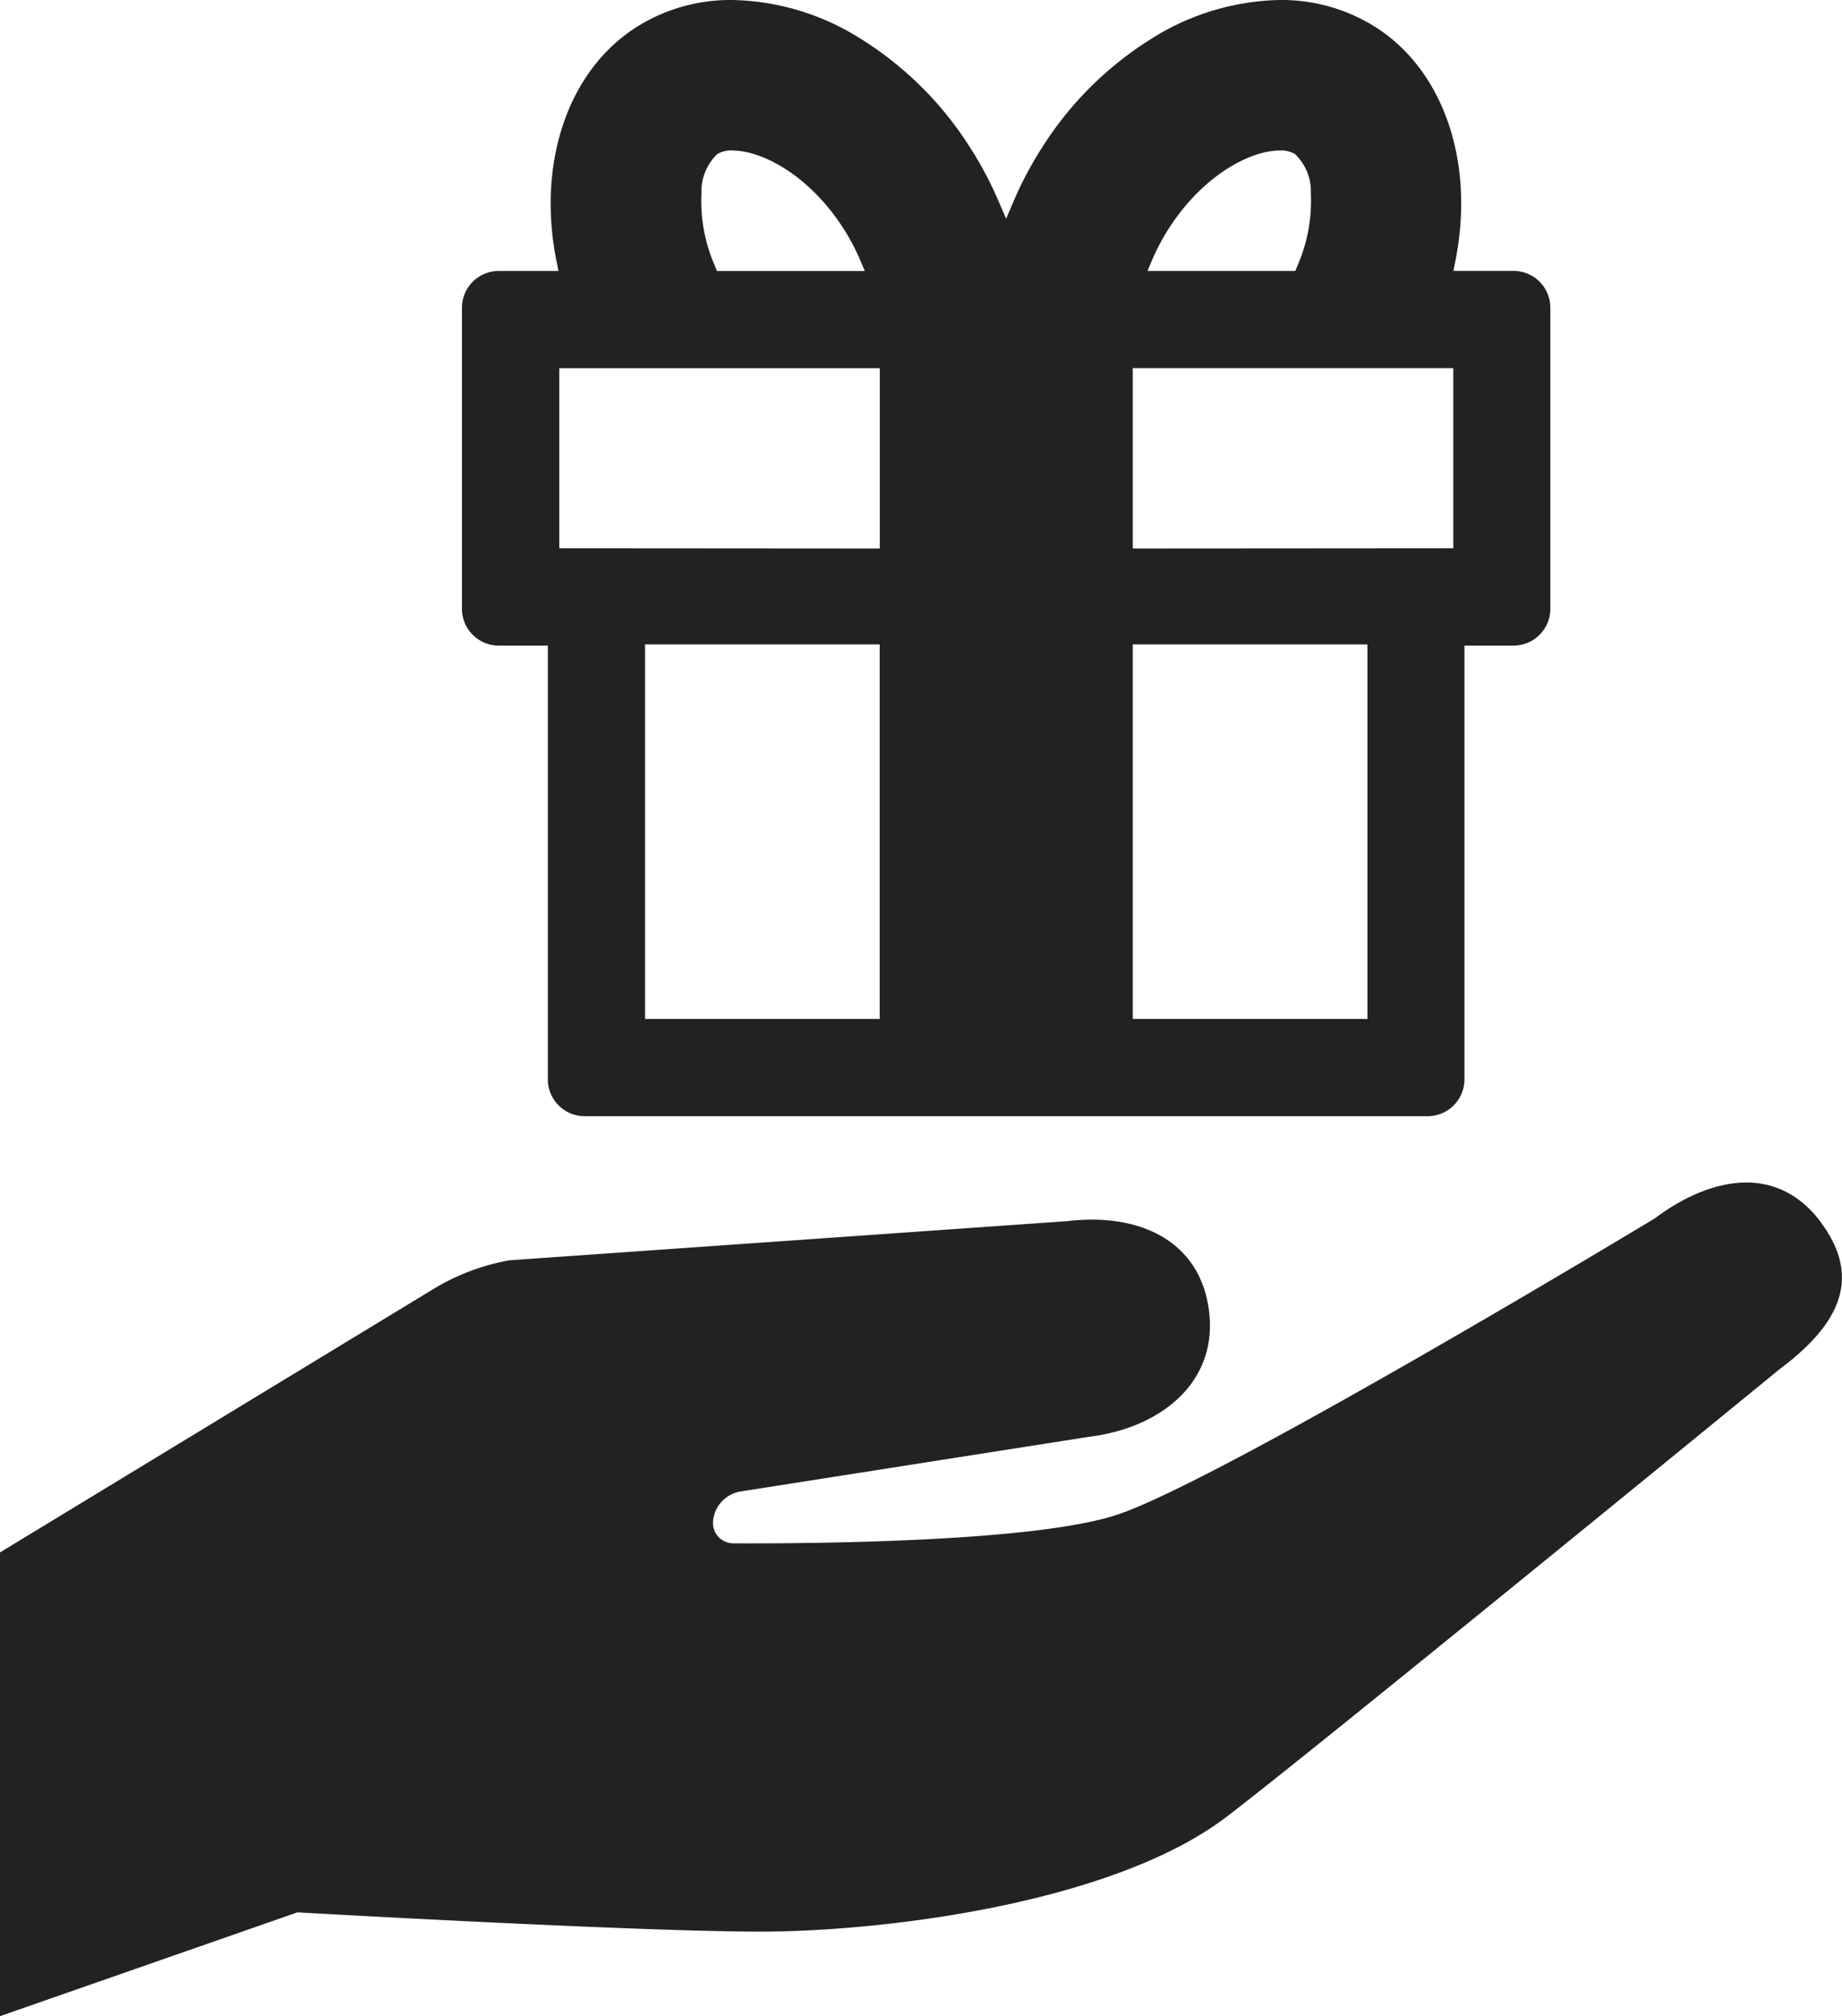 <svg id="グループ_67" data-name="グループ 67" xmlns="http://www.w3.org/2000/svg" xmlns:xlink="http://www.w3.org/1999/xlink" width="71.265" height="78" viewBox="0 0 71.265 78">
  <defs>
    <clipPath id="clip-path">
      <rect id="長方形_55" data-name="長方形 55" width="71.265" height="78" fill="#222221"/>
    </clipPath>
  </defs>
  <g id="グループ_66" data-name="グループ 66" clip-path="url(#clip-path)">
    <path id="パス_53" data-name="パス 53" d="M70.445,335.852c-1.665-2.228-4.2-1.807-6.428-.142,0,0-16.9,10.208-20.848,11.478-3.3,1.062-12.034,1.1-14.8,1.09a.789.789,0,0,1-.782-.856,1.273,1.273,0,0,1,1.071-1.152l13.462-2.112c2.762-.334,4.992-2.083,4.659-4.845s-2.725-3.831-5.487-3.5L19.71,337.328a8.555,8.555,0,0,0-2.965,1.125h0L0,348.629v17.941l11.506-4.016s13.092.745,17.9.745,13.606-1.094,17.993-4.4c2.922-2.2,21.443-17.352,21.443-17.352,2.228-1.665,3.265-3.465,1.6-5.693" transform="translate(0 -288.571)" fill="#222221"/>
    <path id="パス_54" data-name="パス 54" d="M135.372,43.182a1.425,1.425,0,0,1-1.423-1.423V24.976h-1.9a1.425,1.425,0,0,1-1.423-1.423V11.906a1.425,1.425,0,0,1,1.423-1.423h2.311l-.08-.4c-.752-3.793.451-7.331,3.065-9.013A6.792,6.792,0,0,1,141.088,0a9.626,9.626,0,0,1,4.988,1.514,13.371,13.371,0,0,1,4.193,4.167,14.1,14.1,0,0,1,1.1,2.061l.31.72.309-.721a14.094,14.094,0,0,1,1.1-2.061,13.369,13.369,0,0,1,4.193-4.168A9.628,9.628,0,0,1,162.264,0,6.792,6.792,0,0,1,166,1.067c2.614,1.682,3.817,5.22,3.065,9.013l-.08.4h2.327a1.425,1.425,0,0,1,1.423,1.423V23.553a1.425,1.425,0,0,1-1.423,1.423h-1.9V41.759A1.425,1.425,0,0,1,168,43.182ZM156.58,39.42h9.078V24.93H156.58Zm-18.869,0h9.077V24.93h-9.077Zm18.869-18.2,12.4-.009v-6.97h-12.4Zm-22.188-.009,12.4.009V14.244h-12.4ZM162.264,5.823c-1.131,0-2.955.942-4.286,3.01a8.293,8.293,0,0,0-.63,1.179l-.2.471h5.719l.086-.208a6.239,6.239,0,0,0,.516-2.8,2,2,0,0,0-.612-1.514,1.067,1.067,0,0,0-.589-.141m-21.175,0a1.068,1.068,0,0,0-.589.141,2,2,0,0,0-.612,1.515,6.239,6.239,0,0,0,.516,2.8l.086.208h5.719l-.2-.471a8.318,8.318,0,0,0-.63-1.179c-1.331-2.068-3.155-3.01-4.286-3.01" transform="translate(-112.754)" fill="#222221"/>
  </g>
</svg>
